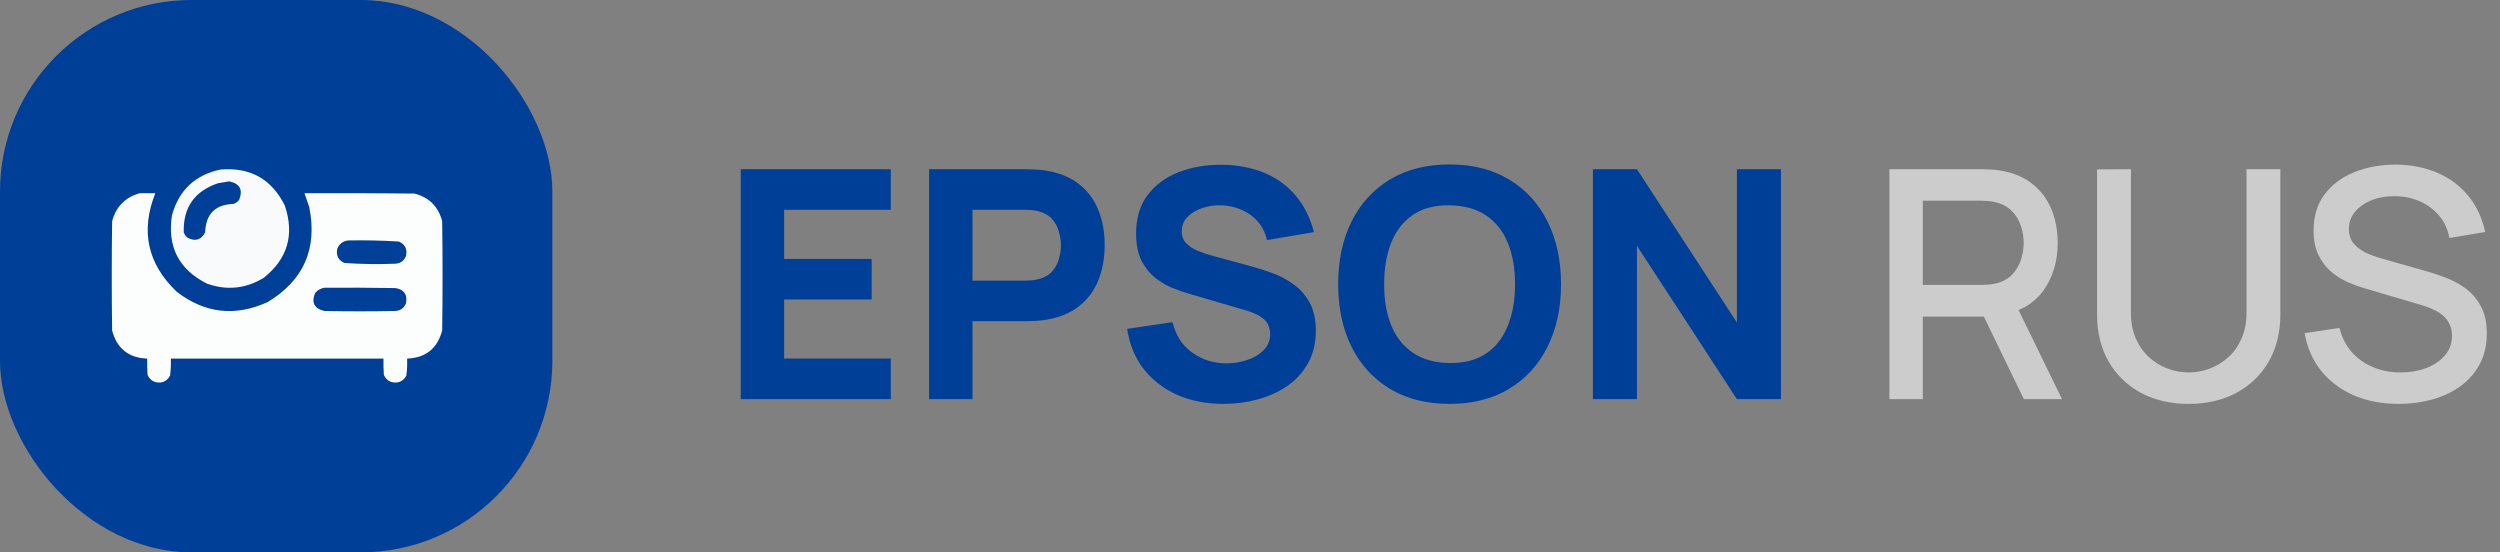 <?xml version="1.0" encoding="UTF-8"?> <svg xmlns="http://www.w3.org/2000/svg" width="783" height="173" viewBox="0 0 783 173" fill="none"><rect x="0" y="0" width="783" height="173" fill="#808080" stroke="none"/><path d="M232 125V53H279V65.7H245.6V81.1H273V93.8H245.6V112.3H279V125H232ZM290.984 125V53H321.384C322.084 53 323.018 53.033 324.184 53.1C325.384 53.133 326.451 53.233 327.384 53.4C331.684 54.067 335.201 55.483 337.934 57.65C340.701 59.817 342.734 62.55 344.034 65.85C345.334 69.117 345.984 72.767 345.984 76.8C345.984 80.833 345.318 84.5 343.984 87.8C342.684 91.067 340.651 93.783 337.884 95.95C335.151 98.117 331.651 99.533 327.384 100.2C326.451 100.333 325.384 100.433 324.184 100.5C322.984 100.567 322.051 100.6 321.384 100.6H304.584V125H290.984ZM304.584 87.9H320.784C321.484 87.9 322.251 87.867 323.084 87.8C323.918 87.733 324.684 87.6 325.384 87.4C327.218 86.9 328.634 86.067 329.634 84.9C330.634 83.7 331.318 82.383 331.684 80.95C332.084 79.483 332.284 78.1 332.284 76.8C332.284 75.5 332.084 74.133 331.684 72.7C331.318 71.233 330.634 69.917 329.634 68.75C328.634 67.55 327.218 66.7 325.384 66.2C324.684 66 323.918 65.867 323.084 65.8C322.251 65.733 321.484 65.7 320.784 65.7H304.584V87.9ZM383.223 126.5C377.89 126.5 373.073 125.567 368.773 123.7C364.507 121.8 360.99 119.1 358.223 115.6C355.49 112.067 353.757 107.867 353.023 103L367.223 100.9C368.223 105.033 370.29 108.217 373.423 110.45C376.557 112.683 380.123 113.8 384.123 113.8C386.357 113.8 388.523 113.45 390.623 112.75C392.723 112.05 394.44 111.017 395.773 109.65C397.14 108.283 397.823 106.6 397.823 104.6C397.823 103.867 397.707 103.167 397.473 102.5C397.273 101.8 396.923 101.15 396.423 100.55C395.923 99.95 395.207 99.383 394.273 98.85C393.373 98.317 392.223 97.833 390.823 97.4L372.123 91.9C370.723 91.5 369.09 90.933 367.223 90.2C365.39 89.467 363.607 88.417 361.873 87.05C360.14 85.683 358.69 83.883 357.523 81.65C356.39 79.383 355.823 76.533 355.823 73.1C355.823 68.267 357.04 64.25 359.473 61.05C361.907 57.85 365.157 55.467 369.223 53.9C373.29 52.333 377.79 51.567 382.723 51.6C387.69 51.667 392.123 52.517 396.023 54.15C399.923 55.783 403.19 58.167 405.823 61.3C408.457 64.4 410.357 68.2 411.523 72.7L396.823 75.2C396.29 72.867 395.307 70.9 393.873 69.3C392.44 67.7 390.723 66.483 388.723 65.65C386.757 64.817 384.69 64.367 382.523 64.3C380.39 64.233 378.373 64.533 376.473 65.2C374.607 65.833 373.073 66.767 371.873 68C370.707 69.233 370.123 70.7 370.123 72.4C370.123 73.967 370.607 75.25 371.573 76.25C372.54 77.217 373.757 78 375.223 78.6C376.69 79.2 378.19 79.7 379.723 80.1L392.223 83.5C394.09 84 396.157 84.667 398.423 85.5C400.69 86.3 402.857 87.433 404.923 88.9C407.023 90.333 408.74 92.233 410.073 94.6C411.44 96.967 412.123 99.967 412.123 103.6C412.123 107.467 411.307 110.85 409.673 113.75C408.073 116.617 405.907 119 403.173 120.9C400.44 122.767 397.34 124.167 393.873 125.1C390.44 126.033 386.89 126.5 383.223 126.5ZM454.013 126.5C446.813 126.5 440.597 124.933 435.363 121.8C430.163 118.667 426.147 114.283 423.313 108.65C420.513 103.017 419.113 96.467 419.113 89C419.113 81.533 420.513 74.983 423.313 69.35C426.147 63.717 430.163 59.333 435.363 56.2C440.597 53.067 446.813 51.5 454.013 51.5C461.213 51.5 467.413 53.067 472.613 56.2C477.847 59.333 481.863 63.717 484.663 69.35C487.497 74.983 488.913 81.533 488.913 89C488.913 96.467 487.497 103.017 484.663 108.65C481.863 114.283 477.847 118.667 472.613 121.8C467.413 124.933 461.213 126.5 454.013 126.5ZM454.013 113.7C458.58 113.767 462.38 112.783 465.413 110.75C468.447 108.717 470.713 105.833 472.213 102.1C473.747 98.367 474.513 94 474.513 89C474.513 84 473.747 79.667 472.213 76C470.713 72.333 468.447 69.483 465.413 67.45C462.38 65.417 458.58 64.367 454.013 64.3C449.447 64.233 445.647 65.217 442.613 67.25C439.58 69.283 437.297 72.167 435.763 75.9C434.263 79.633 433.513 84 433.513 89C433.513 94 434.263 98.333 435.763 102C437.297 105.667 439.58 108.517 442.613 110.55C445.647 112.583 449.447 113.633 454.013 113.7ZM498.895 125V53H512.695L543.995 101V53H557.795V125H543.995L512.695 77V125H498.895Z" fill="#003F98"></path><path d="M591.766 125V53H620.866C621.566 53 622.432 53.033 623.466 53.1C624.499 53.133 625.482 53.233 626.416 53.4C630.416 54.033 633.749 55.4 636.416 57.5C639.116 59.6 641.132 62.25 642.466 65.45C643.799 68.65 644.466 72.183 644.466 76.05C644.466 81.783 642.999 86.733 640.066 90.9C637.132 95.033 632.732 97.617 626.866 98.65L622.616 99.15H602.216V125H591.766ZM633.866 125L619.666 95.7L630.216 93L645.816 125H633.866ZM602.216 89.25H620.466C621.132 89.25 621.866 89.217 622.666 89.15C623.499 89.083 624.282 88.967 625.016 88.8C627.149 88.3 628.866 87.383 630.166 86.05C631.466 84.683 632.399 83.117 632.966 81.35C633.532 79.583 633.816 77.817 633.816 76.05C633.816 74.283 633.532 72.533 632.966 70.8C632.399 69.033 631.466 67.483 630.166 66.15C628.866 64.783 627.149 63.85 625.016 63.35C624.282 63.15 623.499 63.017 622.666 62.95C621.866 62.883 621.132 62.85 620.466 62.85H602.216V89.25ZM685.505 126.5C679.871 126.5 674.888 125.35 670.555 123.05C666.255 120.717 662.888 117.467 660.455 113.3C658.021 109.1 656.805 104.167 656.805 98.5V53.05L667.405 53V97.95C667.405 101.017 667.921 103.717 668.955 106.05C669.988 108.383 671.371 110.333 673.105 111.9C674.838 113.467 676.771 114.65 678.905 115.45C681.071 116.25 683.271 116.65 685.505 116.65C687.771 116.65 689.971 116.25 692.105 115.45C694.271 114.617 696.221 113.417 697.955 111.85C699.688 110.283 701.055 108.333 702.055 106C703.088 103.667 703.605 100.983 703.605 97.95V53H714.205V98.5C714.205 104.133 712.988 109.05 710.555 113.25C708.121 117.45 704.738 120.717 700.405 123.05C696.105 125.35 691.138 126.5 685.505 126.5ZM751.264 126.5C746.097 126.5 741.431 125.617 737.264 123.85C733.131 122.05 729.714 119.5 727.014 116.2C724.347 112.867 722.614 108.917 721.814 104.35L732.714 102.7C733.814 107.1 736.114 110.533 739.614 113C743.114 115.433 747.197 116.65 751.864 116.65C754.764 116.65 757.431 116.2 759.864 115.3C762.297 114.367 764.247 113.05 765.714 111.35C767.214 109.617 767.964 107.55 767.964 105.15C767.964 103.85 767.731 102.7 767.264 101.7C766.831 100.7 766.214 99.833 765.414 99.1C764.647 98.333 763.697 97.683 762.564 97.15C761.464 96.583 760.247 96.1 758.914 95.7L740.464 90.25C738.664 89.717 736.831 89.033 734.964 88.2C733.097 87.333 731.381 86.217 729.814 84.85C728.281 83.45 727.031 81.733 726.064 79.7C725.097 77.633 724.614 75.133 724.614 72.2C724.614 67.767 725.747 64.017 728.014 60.95C730.314 57.85 733.414 55.517 737.314 53.95C741.214 52.35 745.581 51.55 750.414 51.55C755.281 51.617 759.631 52.483 763.464 54.15C767.331 55.817 770.531 58.217 773.064 61.35C775.631 64.45 777.397 68.217 778.364 72.65L767.164 74.55C766.664 71.85 765.597 69.533 763.964 67.6C762.331 65.633 760.331 64.133 757.964 63.1C755.597 62.033 753.031 61.483 750.264 61.45C747.597 61.383 745.147 61.783 742.914 62.65C740.714 63.517 738.947 64.733 737.614 66.3C736.314 67.867 735.664 69.667 735.664 71.7C735.664 73.7 736.247 75.317 737.414 76.55C738.581 77.783 740.014 78.767 741.714 79.5C743.447 80.2 745.164 80.783 746.864 81.25L760.164 85C761.831 85.467 763.714 86.1 765.814 86.9C767.947 87.667 769.997 88.75 771.964 90.15C773.964 91.55 775.614 93.417 776.914 95.75C778.214 98.05 778.864 100.95 778.864 104.45C778.864 108.083 778.131 111.283 776.664 114.05C775.197 116.783 773.181 119.083 770.614 120.95C768.081 122.783 765.147 124.167 761.814 125.1C758.481 126.033 754.964 126.5 751.264 126.5Z" fill="#CCCCCC"></path><rect width="173" height="173" rx="60" fill="#003F98"></rect><path opacity="0.975" fill-rule="evenodd" clip-rule="evenodd" d="M68.996 53.106C78.377 52.301 85.122 56.079 89.232 64.438C92.264 73.53 90.067 81.046 82.641 86.987C77.011 90.433 71.075 91.049 64.833 88.837C56.003 84.397 52.341 77.266 53.848 67.445C56.014 59.601 61.063 54.821 68.996 53.106ZM71.771 56.806C75.119 57.488 76.159 59.415 74.894 62.588C74.445 63.191 73.867 63.614 73.159 63.86C67.416 64.052 64.448 67.021 64.255 72.764C63.031 75.128 61.219 75.706 58.821 74.498C58.218 74.05 57.794 73.472 57.548 72.764C57.332 64.989 60.917 59.862 68.302 57.384C69.492 57.191 70.648 56.998 71.771 56.806Z" fill="#FEFFFE"></path><path opacity="0.99" fill-rule="evenodd" clip-rule="evenodd" d="M43.788 60.506C45.407 60.506 47.026 60.506 48.645 60.506C43.955 72.329 46.191 82.62 55.351 91.38C64.163 98.158 73.645 99.238 83.797 94.618C95.114 87.822 99.469 77.917 96.864 64.9C96.383 63.419 95.882 61.954 95.361 60.506C106.847 60.468 118.333 60.506 129.819 60.622C134.406 61.817 137.297 64.708 138.492 69.294C138.646 80.704 138.646 92.113 138.492 103.522C136.981 109.158 133.32 112.087 127.506 112.31C127.576 114.096 127.499 115.869 127.275 117.629C126.2 119.552 124.581 120.208 122.419 119.595C121.378 119.171 120.645 118.439 120.222 117.398C120.106 115.704 120.068 114.008 120.106 112.31C97.904 112.31 75.703 112.31 53.501 112.31C53.571 114.096 53.494 115.869 53.27 117.629C52.195 119.552 50.576 120.208 48.413 119.595C47.373 119.171 46.64 118.439 46.216 117.398C46.101 115.704 46.062 114.008 46.101 112.31C40.288 112.087 36.626 109.158 35.116 103.522C34.962 92.113 34.962 80.704 35.116 69.294C36.353 64.704 39.243 61.775 43.788 60.506ZM109.005 75.308C114.334 75.204 119.654 75.32 124.963 75.654C126.898 76.558 127.631 78.062 127.16 80.164C126.558 81.68 125.44 82.489 123.806 82.592C118.477 82.811 113.158 82.734 107.849 82.361C105.913 81.457 105.181 79.954 105.652 77.851C106.304 76.353 107.422 75.505 109.005 75.308ZM101.605 90.109C109.006 90.07 116.406 90.109 123.806 90.224C126.545 90.651 127.663 92.231 127.16 94.965C126.558 96.481 125.44 97.29 123.806 97.393C116.406 97.548 109.005 97.548 101.605 97.393C98.403 96.656 97.44 94.768 98.714 91.727C99.515 90.846 100.479 90.306 101.605 90.109Z" fill="#FEFFFE"></path></svg> 